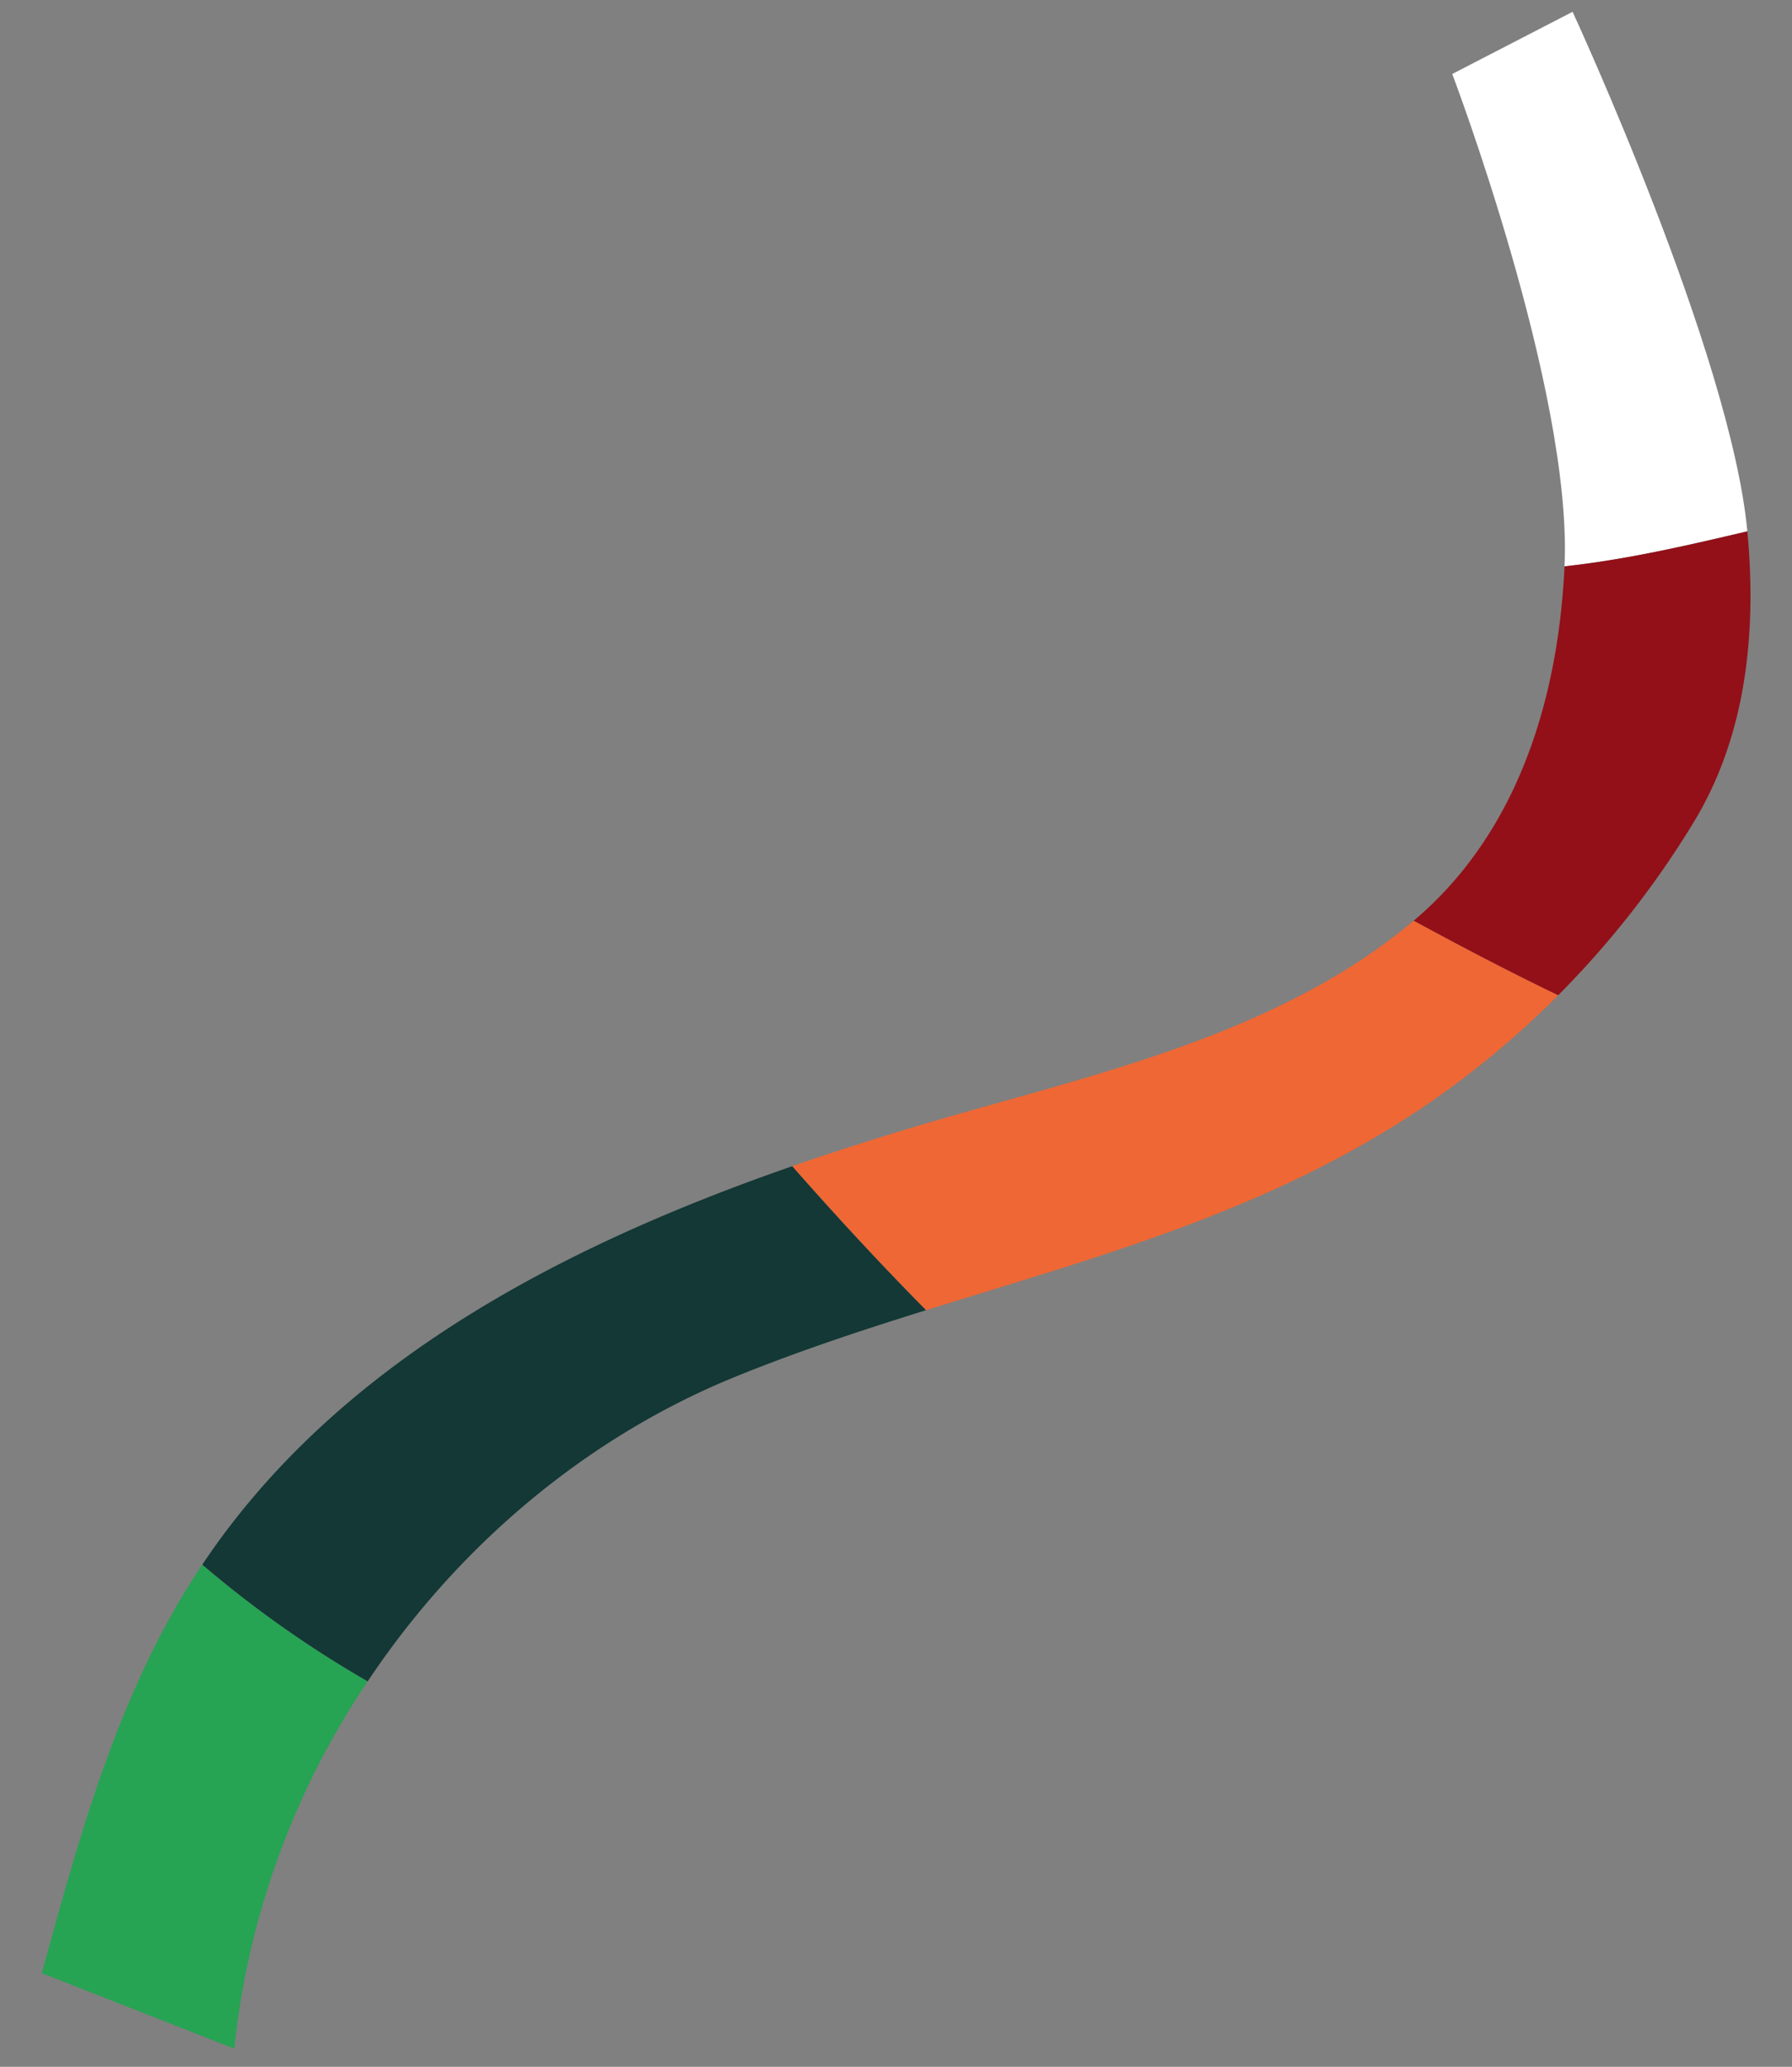 <svg xmlns="http://www.w3.org/2000/svg" width="357.156" height="411.98" viewBox="0 0 357.156 411.98">
  <rect x="0" y="0" width="357.156" height="411.98" fill="#808080" stroke="none"/>
  <g id="Groupe_950" data-name="Groupe 950" transform="matrix(0.995, -0.105, 0.105, 0.995, -82.412, -66.013)">
    <path id="Tracé_812" data-name="Tracé 812" d="M259.494,109.474l-25.139,9.8s17.233,65.461,11.946,99.9c12.35-.043,24.636-1.551,36.952-3.121C283.682,180.493,259.494,109.474,259.494,109.474Z" transform="translate(126.78 0)" fill="#fff"/>
    <path id="Tracé_813" data-name="Tracé 813" d="M256.377,176.831c-4.213,27.453-15.608,52.393-37.306,67.061,9.014,6.2,17.988,12.179,27.07,17.792a185.077,185.077,0,0,0,30.521-31.518c11.848-15.57,16.413-35.384,16.667-56.455C281.013,175.28,268.726,176.788,256.377,176.831Z" transform="translate(116.705 42.345)" fill="#931018"/>
    <path id="Tracé_814" data-name="Tracé 814" d="M267.46,253.407A180.172,180.172,0,0,0,297.087,233.8c-9.083-5.613-18.056-11.595-27.07-17.792a115.948,115.948,0,0,1-16.182,9.1c-24.082,11.157-50.789,14.955-76.938,19.492-11.634,2.019-23.408,4.317-35.109,7.048,7.546,10.655,15.358,21.13,23.5,31.323C200.09,276.014,234.862,270.585,267.46,253.407Z" transform="translate(65.759 70.229)" fill="#ef6734"/>
    <path id="Tracé_815" data-name="Tracé 815" d="M112.679,304.214a218.967,218.967,0,0,1-30.322-26.586c-.715.856-1.43,1.712-2.125,2.59-17.52,22.061-27.983,48.754-38.2,75.007l36.533,18.97A160.793,160.793,0,0,1,112.679,304.214Z" transform="translate(0 110.85)" fill="#27a354"/>
    <path id="Tracé_816" data-name="Tracé 816" d="M175.822,278.021c13-3.76,26.1-6.592,39.2-9.21-8.14-10.193-15.952-20.667-23.5-31.323-47.834,11.166-94.424,29.657-125.189,66.6a218.968,218.968,0,0,0,30.322,26.586C117.227,305.907,144.871,286.974,175.822,278.021Z" transform="translate(16.02 84.389)" fill="#133835"/>
  </g>
</svg>
